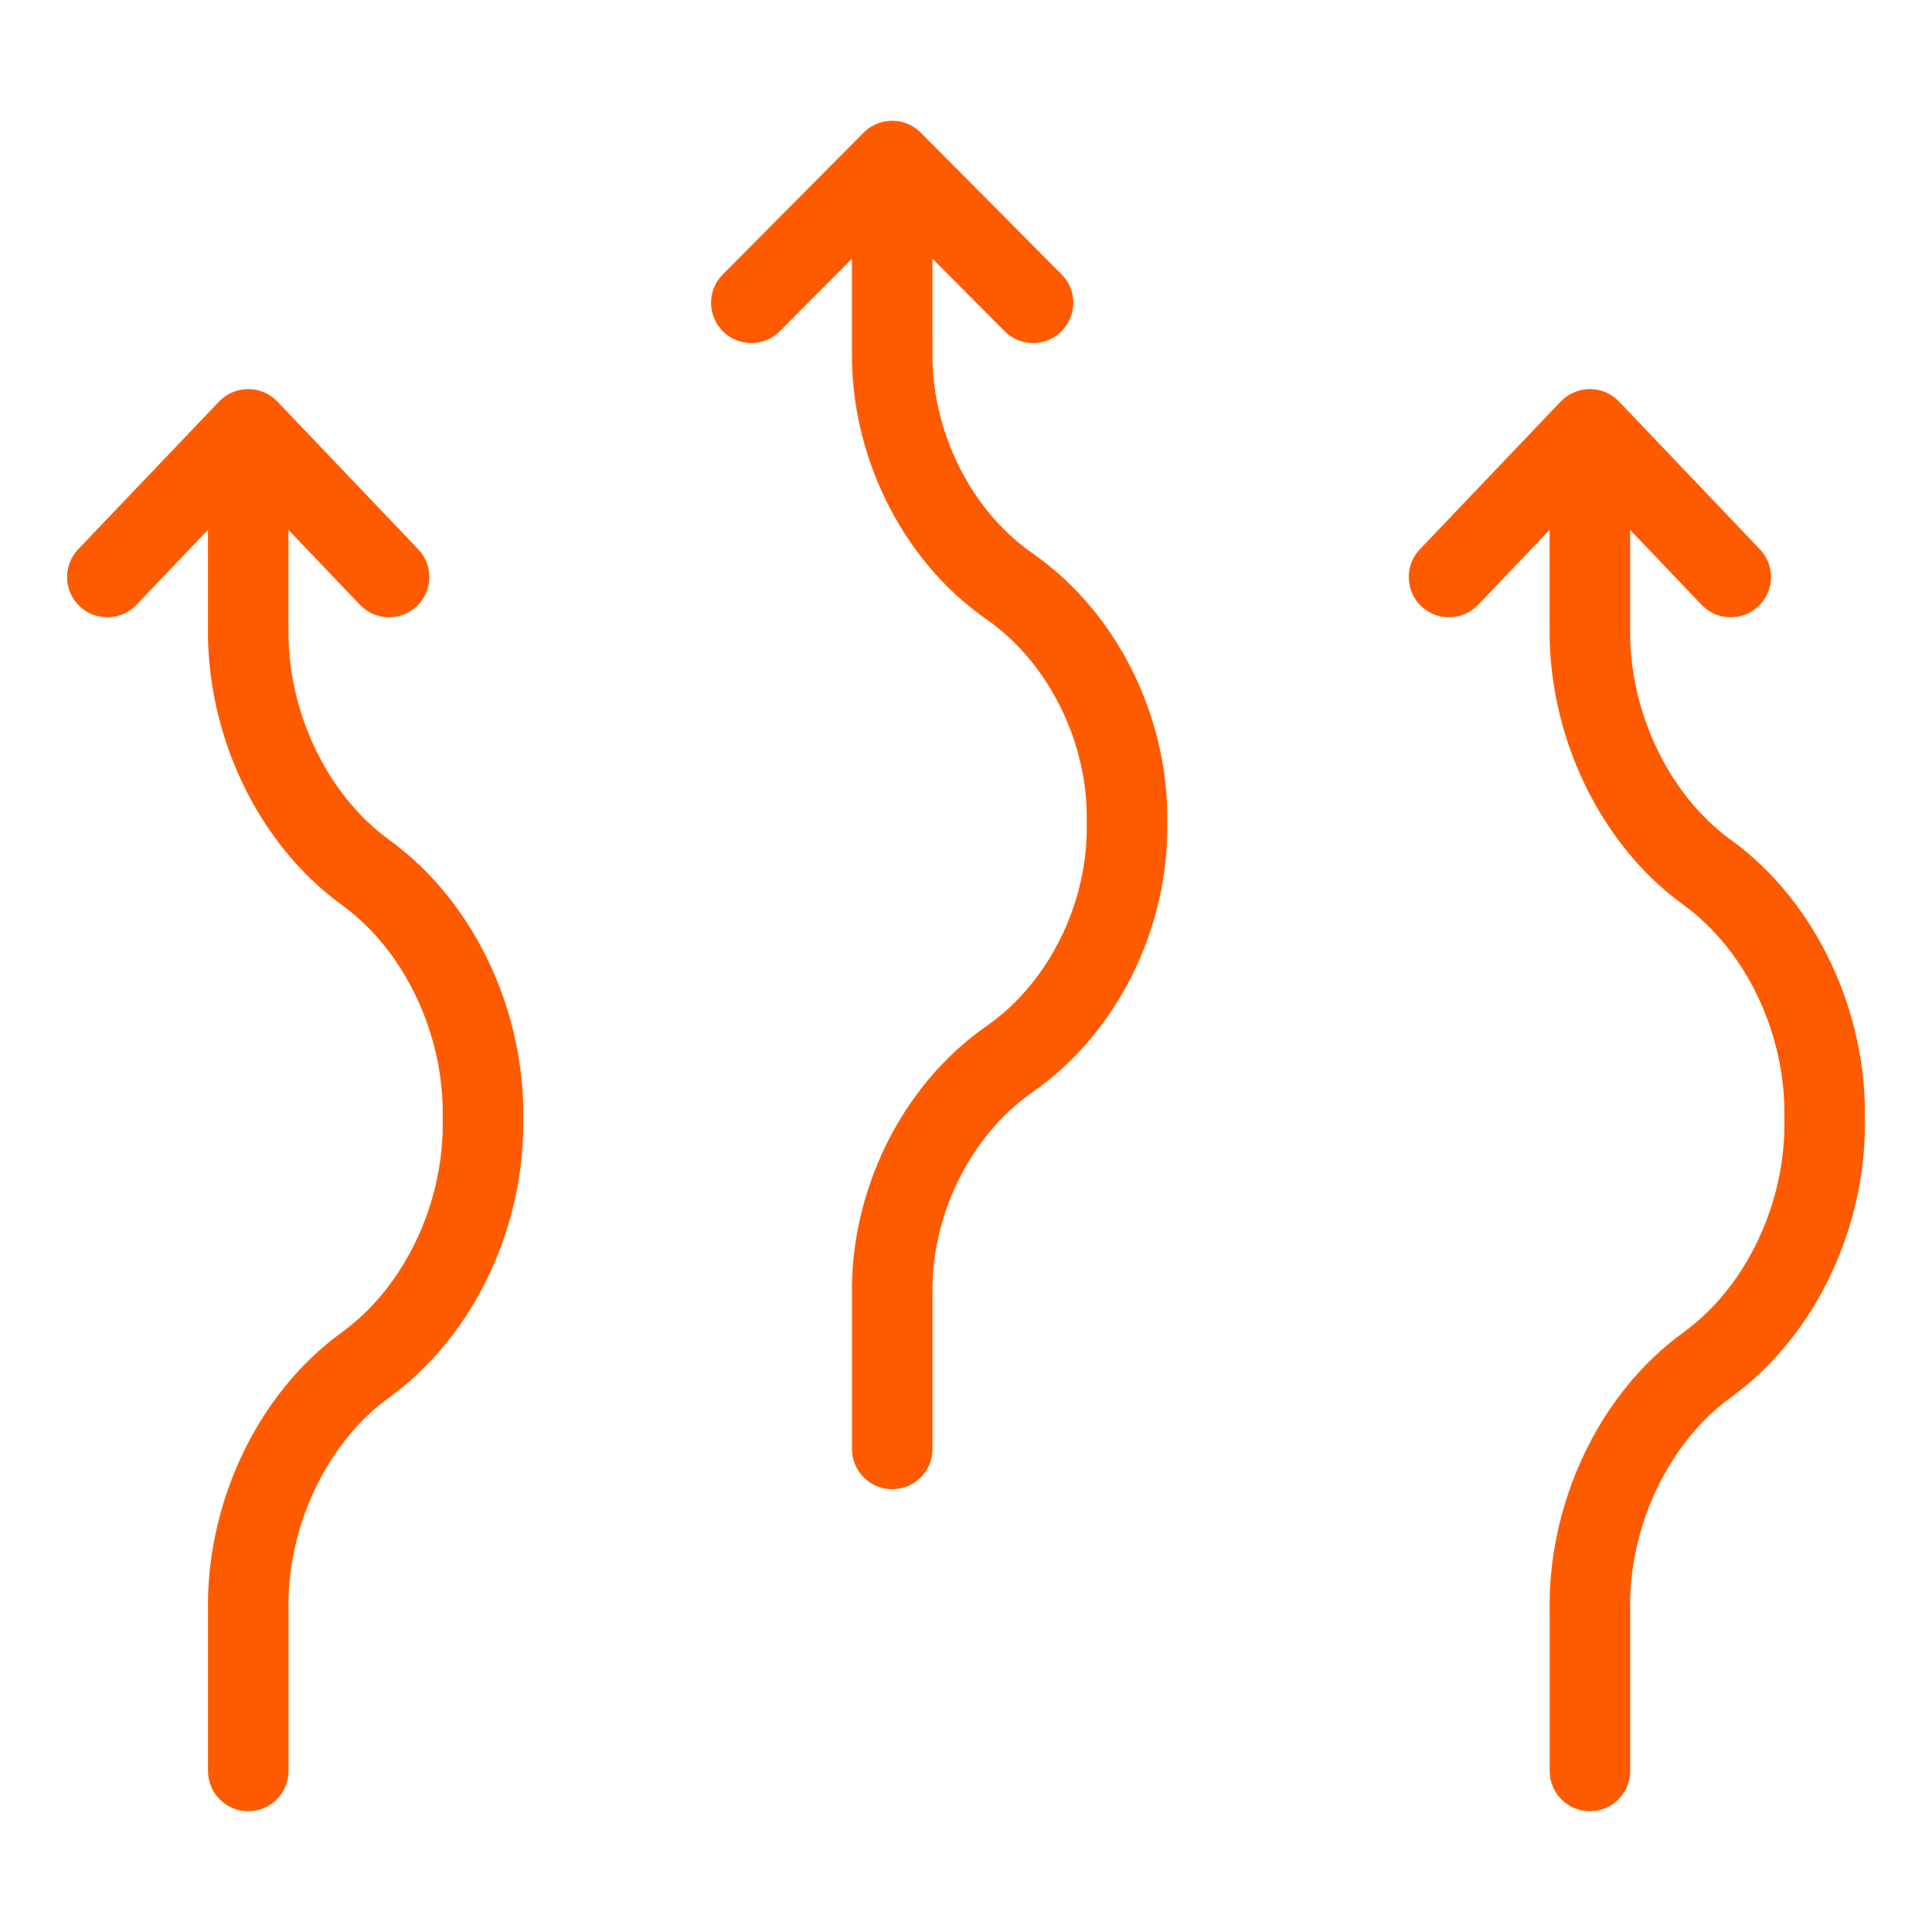 <svg width="36" height="36" viewBox="0 0 36 36" fill="none" xmlns="http://www.w3.org/2000/svg">
                <path d="M6.812 16.257L6.372 16.864L6.812 16.257ZM5.376 11.685C5.385 11.271 5.056 10.928 4.642 10.92C4.228 10.911 3.885 11.24 3.876 11.654L5.376 11.685ZM8.999 20.844L8.249 20.828C8.249 20.839 8.249 20.849 8.249 20.86L8.999 20.844ZM6.812 25.431L6.372 24.824L6.812 25.431ZM4.626 30.018H5.376C5.376 30.013 5.376 30.008 5.376 30.003L4.626 30.018ZM3.876 33C3.876 33.414 4.212 33.75 4.626 33.75C5.04 33.75 5.376 33.414 5.376 33H3.876ZM5.375 8.229C5.375 7.815 5.039 7.479 4.625 7.479C4.211 7.479 3.875 7.815 3.875 8.229H5.375ZM3.875 11.67C3.875 12.084 4.211 12.42 4.625 12.42C5.039 12.42 5.375 12.084 5.375 11.67H3.875ZM4.625 8L5.168 7.482C5.026 7.334 4.83 7.25 4.625 7.25C4.42 7.25 4.224 7.334 4.082 7.482L4.625 8ZM6.707 11.27C6.993 11.57 7.468 11.581 7.768 11.295C8.067 11.009 8.079 10.534 7.793 10.235L6.707 11.27ZM1.457 10.235C1.171 10.534 1.183 11.009 1.482 11.295C1.782 11.581 2.257 11.57 2.543 11.27L1.457 10.235ZM7.253 15.65C6.069 14.792 5.344 13.21 5.376 11.685L3.876 11.654C3.836 13.616 4.749 15.688 6.372 16.864L7.253 15.65ZM6.372 16.864C7.556 17.722 8.281 19.304 8.249 20.828L9.749 20.86C9.789 18.898 8.876 16.826 7.253 15.65L6.372 16.864ZM8.249 20.86C8.281 22.384 7.556 23.966 6.372 24.824L7.253 26.038C8.876 24.862 9.789 22.791 9.749 20.828L8.249 20.86ZM6.372 24.824C4.749 26 3.836 28.072 3.876 30.034L5.376 30.003C5.344 28.479 6.069 26.896 7.253 26.038L6.372 24.824ZM3.876 30.018V33H5.376V30.018H3.876ZM3.875 8.229V11.67H5.375V8.229H3.875ZM4.082 8.518L6.707 11.27L7.793 10.235L5.168 7.482L4.082 8.518ZM4.082 7.482L1.457 10.235L2.543 11.27L5.168 8.518L4.082 7.482Z" fill="#FE5B00"></path>
                <path d="M18.812 10.927L18.384 11.542L18.812 10.927ZM17.376 6.539C17.385 6.125 17.056 5.782 16.642 5.773C16.228 5.764 15.885 6.093 15.876 6.507L17.376 6.539ZM20.999 15.33L20.249 15.314C20.249 15.325 20.249 15.336 20.249 15.346L20.999 15.33ZM18.812 19.734L18.384 19.118L18.812 19.734ZM16.626 24.138H17.376C17.376 24.132 17.376 24.127 17.376 24.122L16.626 24.138ZM15.876 27C15.876 27.414 16.212 27.75 16.626 27.75C17.04 27.75 17.376 27.414 17.376 27H15.876ZM17.375 3.22C17.375 2.806 17.039 2.47 16.625 2.47C16.211 2.47 15.875 2.806 15.875 3.22H17.375ZM15.875 6.523C15.875 6.937 16.211 7.273 16.625 7.273C17.039 7.273 17.375 6.937 17.375 6.523H15.875ZM16.625 3L17.157 2.471C17.016 2.33 16.825 2.25 16.625 2.25C16.425 2.25 16.234 2.33 16.093 2.471L16.625 3ZM18.718 6.171C19.01 6.465 19.485 6.466 19.779 6.174C20.072 5.882 20.074 5.407 19.782 5.114L18.718 6.171ZM13.468 5.114C13.176 5.407 13.178 5.882 13.471 6.174C13.765 6.466 14.24 6.465 14.532 6.171L13.468 5.114ZM19.241 10.311C18.059 9.489 17.345 7.981 17.376 6.539L15.876 6.507C15.835 8.412 16.759 10.412 18.384 11.542L19.241 10.311ZM18.384 11.542C19.566 12.365 20.28 13.873 20.249 15.314L21.749 15.346C21.79 13.441 20.866 11.442 19.241 10.311L18.384 11.542ZM20.249 15.346C20.28 16.788 19.566 18.296 18.384 19.118L19.241 20.35C20.866 19.219 21.79 17.22 21.749 15.314L20.249 15.346ZM18.384 19.118C16.759 20.249 15.835 22.248 15.876 24.154L17.376 24.122C17.345 22.68 18.059 21.172 19.241 20.35L18.384 19.118ZM15.876 24.138V27H17.376V24.138H15.876ZM15.875 3.22V6.523H17.375V3.22H15.875ZM16.093 3.529L18.718 6.171L19.782 5.114L17.157 2.471L16.093 3.529ZM16.093 2.471L13.468 5.114L14.532 6.171L17.157 3.529L16.093 2.471Z" fill="#FE5B00"></path>
                <path d="M31.812 16.257L31.372 16.864L31.812 16.257ZM30.376 11.685C30.385 11.271 30.056 10.928 29.642 10.92C29.227 10.911 28.885 11.24 28.876 11.654L30.376 11.685ZM33.999 20.844L33.249 20.828C33.249 20.839 33.249 20.849 33.249 20.86L33.999 20.844ZM31.812 25.431L31.372 24.824L31.812 25.431ZM29.626 30.018H30.376C30.376 30.013 30.376 30.008 30.376 30.003L29.626 30.018ZM28.876 33C28.876 33.414 29.212 33.75 29.626 33.75C30.04 33.75 30.376 33.414 30.376 33H28.876ZM30.375 8.229C30.375 7.815 30.039 7.479 29.625 7.479C29.211 7.479 28.875 7.815 28.875 8.229H30.375ZM28.875 11.67C28.875 12.084 29.211 12.42 29.625 12.42C30.039 12.42 30.375 12.084 30.375 11.67H28.875ZM29.625 8L30.168 7.482C30.026 7.334 29.83 7.25 29.625 7.25C29.42 7.25 29.224 7.334 29.082 7.482L29.625 8ZM31.707 11.27C31.993 11.57 32.468 11.581 32.768 11.295C33.067 11.009 33.079 10.534 32.793 10.235L31.707 11.27ZM26.457 10.235C26.171 10.534 26.183 11.009 26.482 11.295C26.782 11.581 27.257 11.57 27.543 11.27L26.457 10.235ZM32.253 15.65C31.069 14.792 30.344 13.21 30.376 11.685L28.876 11.654C28.836 13.616 29.749 15.688 31.372 16.864L32.253 15.65ZM31.372 16.864C32.556 17.722 33.281 19.304 33.249 20.828L34.749 20.86C34.789 18.898 33.876 16.826 32.253 15.65L31.372 16.864ZM33.249 20.86C33.281 22.384 32.556 23.966 31.372 24.824L32.253 26.038C33.876 24.862 34.789 22.791 34.749 20.828L33.249 20.86ZM31.372 24.824C29.749 26 28.836 28.072 28.876 30.034L30.376 30.003C30.344 28.479 31.069 26.896 32.253 26.038L31.372 24.824ZM28.876 30.018V33H30.376V30.018H28.876ZM28.875 8.229V11.67H30.375V8.229H28.875ZM29.082 8.518L31.707 11.27L32.793 10.235L30.168 7.482L29.082 8.518ZM29.082 7.482L26.457 10.235L27.543 11.27L30.168 8.518L29.082 7.482Z" fill="#FE5B00"></path>
            </svg>